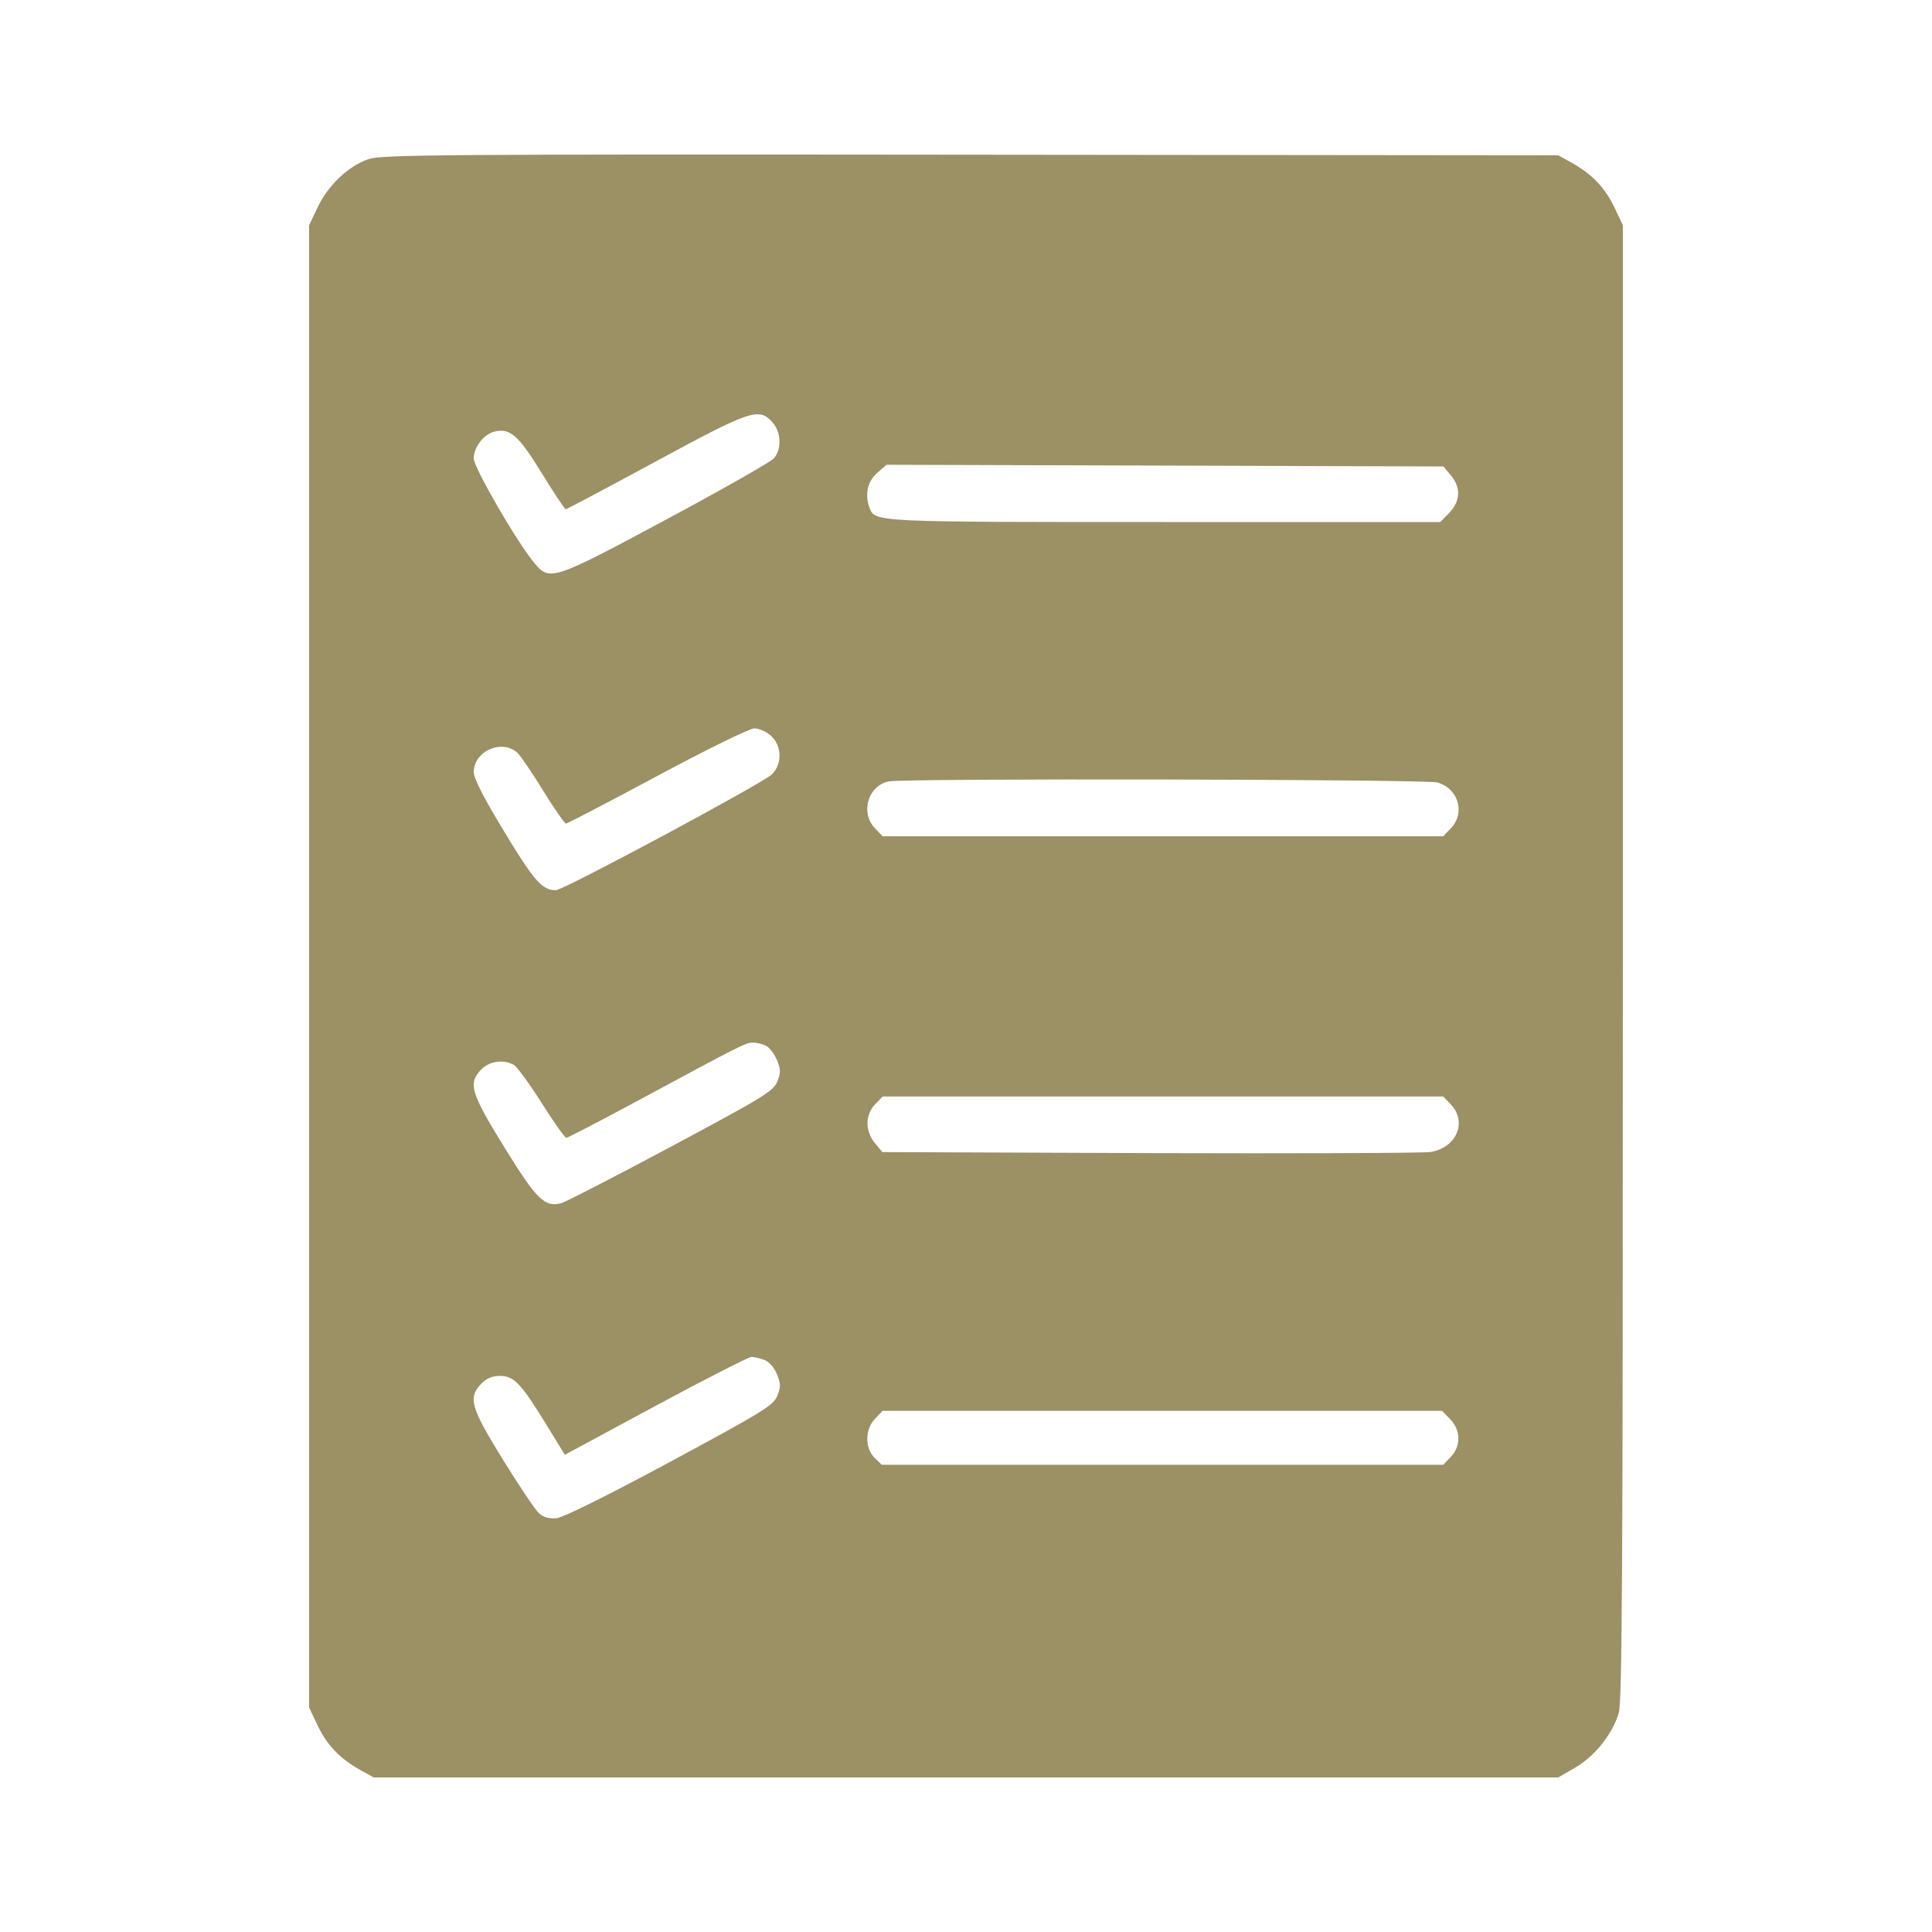 <svg width="25" height="25" viewBox="0 0 25 25" fill="none" xmlns="http://www.w3.org/2000/svg">
<path fill-rule="evenodd" clip-rule="evenodd" d="M4.765 2.06C4.507 2.149 4.247 2.396 4.112 2.679L4 2.914V12.505V22.096L4.111 22.33C4.232 22.583 4.404 22.762 4.668 22.907L4.836 23H12.5H20.164L20.383 22.873C20.64 22.723 20.87 22.433 20.947 22.162C20.991 22.007 21 20.279 21 12.444V2.914L20.889 2.681C20.768 2.428 20.596 2.248 20.332 2.103L20.164 2.01L12.56 2.002C5.679 1.995 4.937 2.001 4.765 2.06ZM9.993 5.462C10.109 5.589 10.119 5.811 10.014 5.931C9.973 5.978 9.347 6.333 8.622 6.722C7.143 7.515 7.113 7.525 6.91 7.28C6.685 7.008 6.13 6.049 6.13 5.932C6.13 5.789 6.258 5.621 6.394 5.586C6.598 5.534 6.706 5.628 7.01 6.122C7.168 6.38 7.309 6.59 7.321 6.59C7.334 6.589 7.855 6.313 8.479 5.975C9.717 5.305 9.819 5.27 9.993 5.462ZM18.774 6.151C18.907 6.31 18.899 6.484 18.754 6.635L18.637 6.755H15.069C11.281 6.755 11.321 6.757 11.251 6.568C11.188 6.399 11.226 6.228 11.349 6.121L11.472 6.014L15.075 6.025L18.678 6.036L18.774 6.151ZM9.973 9.518C10.118 9.647 10.126 9.881 9.99 10.019C9.879 10.131 7.292 11.519 7.193 11.519C7.016 11.519 6.913 11.403 6.528 10.767C6.262 10.328 6.13 10.072 6.13 9.992C6.13 9.719 6.496 9.558 6.696 9.742C6.734 9.777 6.884 9.997 7.028 10.231C7.173 10.465 7.306 10.657 7.324 10.657C7.342 10.657 7.873 10.38 8.505 10.041C9.146 9.697 9.701 9.425 9.761 9.425C9.82 9.425 9.915 9.467 9.973 9.518ZM18.6 10.125C18.873 10.203 18.965 10.522 18.772 10.72L18.675 10.821H15.048H11.421L11.324 10.72C11.127 10.517 11.232 10.162 11.505 10.111C11.725 10.07 18.455 10.083 18.6 10.125ZM9.918 13.535C9.962 13.56 10.024 13.643 10.055 13.72C10.104 13.84 10.104 13.88 10.057 13.997C10.007 14.12 9.879 14.198 8.682 14.838C7.956 15.226 7.317 15.555 7.263 15.569C7.048 15.625 6.946 15.525 6.528 14.849C6.089 14.137 6.054 14.018 6.228 13.838C6.332 13.731 6.515 13.705 6.648 13.779C6.689 13.801 6.851 14.023 7.008 14.271C7.165 14.52 7.309 14.723 7.328 14.723C7.347 14.723 7.752 14.513 8.229 14.256C9.619 13.507 9.649 13.492 9.746 13.491C9.796 13.491 9.874 13.511 9.918 13.535ZM18.772 14.29C18.992 14.517 18.846 14.856 18.507 14.907C18.411 14.921 16.777 14.927 14.875 14.921L11.418 14.908L11.322 14.793C11.193 14.637 11.193 14.425 11.324 14.29L11.421 14.189H15.048H18.675L18.772 14.29ZM9.892 17.598C9.953 17.622 10.02 17.698 10.054 17.783C10.104 17.907 10.105 17.946 10.057 18.063C10.008 18.186 9.876 18.267 8.673 18.915C7.87 19.348 7.289 19.636 7.204 19.645C7.109 19.655 7.035 19.635 6.977 19.584C6.93 19.543 6.72 19.232 6.511 18.893C6.089 18.211 6.053 18.085 6.228 17.905C6.295 17.835 6.37 17.804 6.469 17.804C6.65 17.804 6.74 17.898 7.065 18.427L7.309 18.825L8.481 18.193C9.126 17.846 9.684 17.561 9.72 17.559C9.757 17.558 9.834 17.576 9.892 17.598ZM18.765 18.364C18.904 18.508 18.907 18.714 18.772 18.853L18.675 18.954H15.042H11.41L11.318 18.865C11.189 18.739 11.191 18.493 11.324 18.357L11.421 18.256H15.041H18.66L18.765 18.364Z" fill="#9c9065"/>
</svg>
